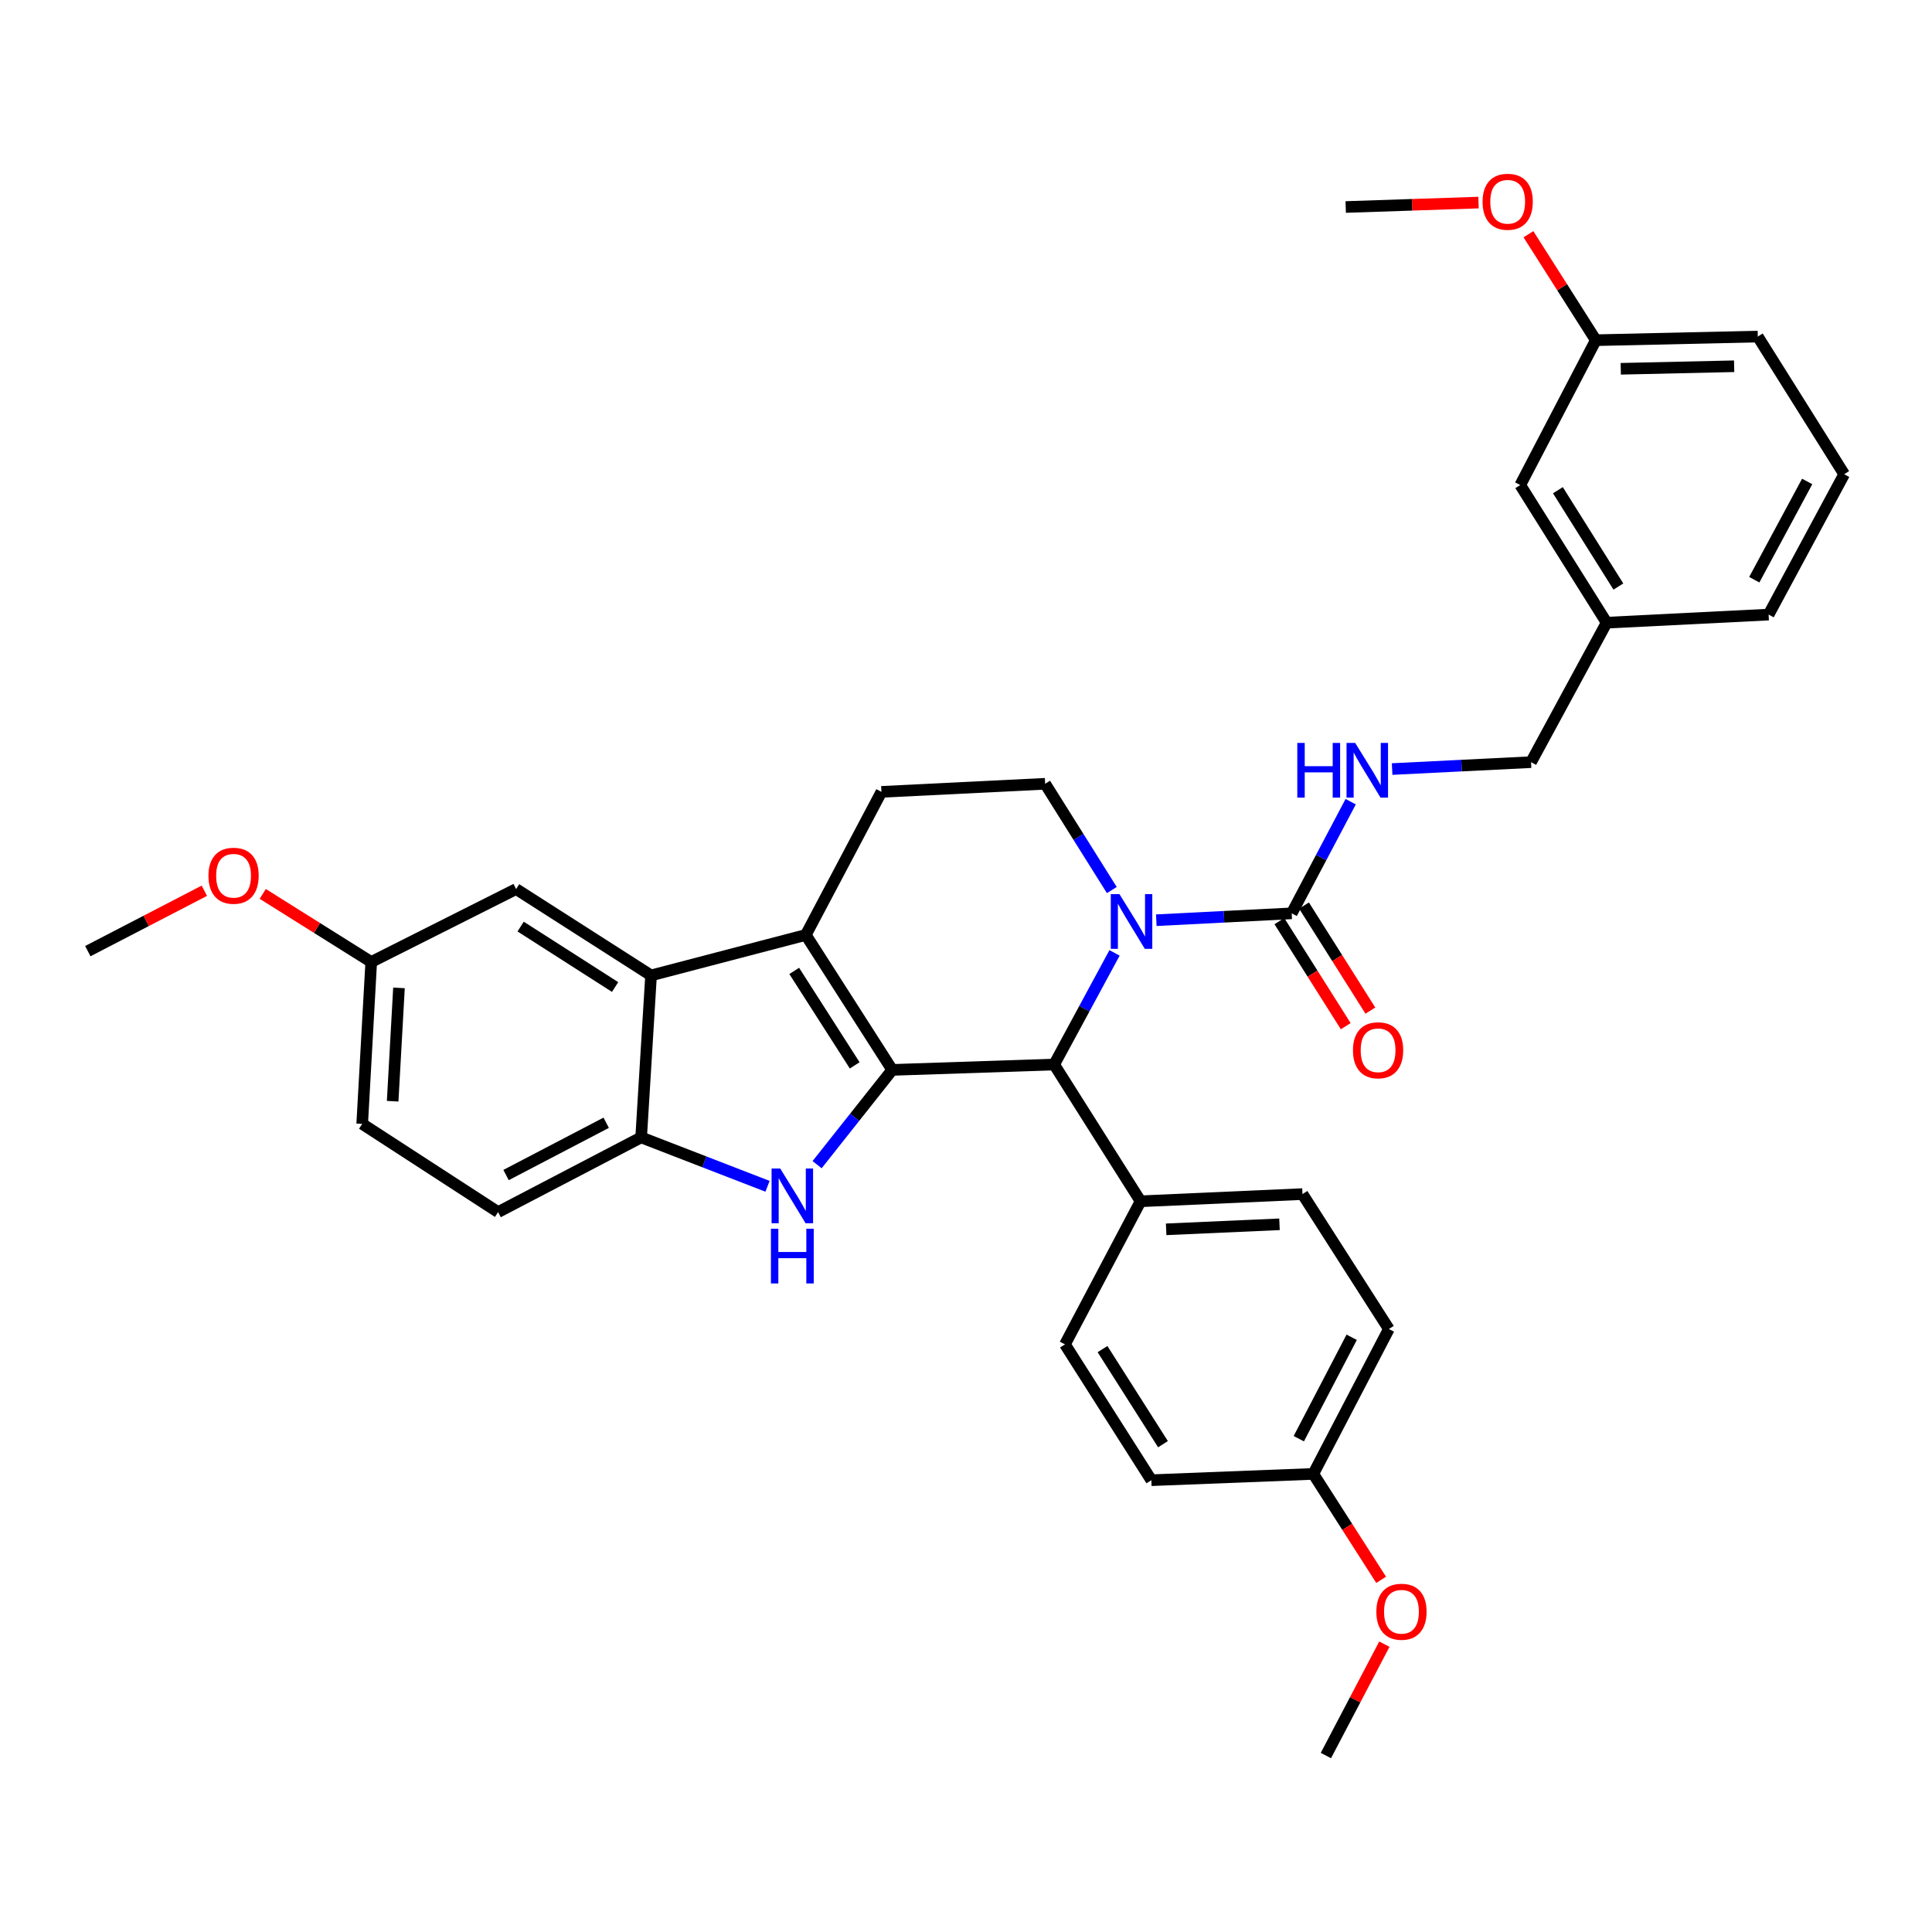 <?xml version='1.0' encoding='iso-8859-1'?>
<svg version='1.1' baseProfile='full'
              xmlns='http://www.w3.org/2000/svg'
                      xmlns:rdkit='http://www.rdkit.org/xml'
                      xmlns:xlink='http://www.w3.org/1999/xlink'
                  xml:space='preserve'
width='1000px' height='1000px' viewBox='0 0 1000 1000'>
<!-- END OF HEADER -->
<rect style='opacity:1.0;fill:#FFFFFF;stroke:none' width='1000' height='1000' x='0' y='0'> </rect>
<path class='bond-0' d='M 461.808,553.78 L 417.085,483.926' style='fill:none;fill-rule:evenodd;stroke:#000000;stroke-width:6px;stroke-linecap:butt;stroke-linejoin:miter;stroke-opacity:1' />
<path class='bond-0' d='M 442.391,551.438 L 411.085,502.54' style='fill:none;fill-rule:evenodd;stroke:#000000;stroke-width:6px;stroke-linecap:butt;stroke-linejoin:miter;stroke-opacity:1' />
<path class='bond-1' d='M 461.808,553.78 L 442.369,578.303' style='fill:none;fill-rule:evenodd;stroke:#000000;stroke-width:6px;stroke-linecap:butt;stroke-linejoin:miter;stroke-opacity:1' />
<path class='bond-1' d='M 442.369,578.303 L 422.931,602.825' style='fill:none;fill-rule:evenodd;stroke:#0000FF;stroke-width:6px;stroke-linecap:butt;stroke-linejoin:miter;stroke-opacity:1' />
<path class='bond-3' d='M 461.808,553.78 L 545.636,550.997' style='fill:none;fill-rule:evenodd;stroke:#000000;stroke-width:6px;stroke-linecap:butt;stroke-linejoin:miter;stroke-opacity:1' />
<path class='bond-4' d='M 417.085,483.926 L 336.986,504.874' style='fill:none;fill-rule:evenodd;stroke:#000000;stroke-width:6px;stroke-linecap:butt;stroke-linejoin:miter;stroke-opacity:1' />
<path class='bond-8' d='M 417.085,483.926 L 456.225,409.871' style='fill:none;fill-rule:evenodd;stroke:#000000;stroke-width:6px;stroke-linecap:butt;stroke-linejoin:miter;stroke-opacity:1' />
<path class='bond-6' d='M 397.272,614.03 L 364.564,601.371' style='fill:none;fill-rule:evenodd;stroke:#0000FF;stroke-width:6px;stroke-linecap:butt;stroke-linejoin:miter;stroke-opacity:1' />
<path class='bond-6' d='M 364.564,601.371 L 331.856,588.712' style='fill:none;fill-rule:evenodd;stroke:#000000;stroke-width:6px;stroke-linecap:butt;stroke-linejoin:miter;stroke-opacity:1' />
<path class='bond-2' d='M 576.885,493.216 L 561.261,522.106' style='fill:none;fill-rule:evenodd;stroke:#0000FF;stroke-width:6px;stroke-linecap:butt;stroke-linejoin:miter;stroke-opacity:1' />
<path class='bond-2' d='M 561.261,522.106 L 545.636,550.997' style='fill:none;fill-rule:evenodd;stroke:#000000;stroke-width:6px;stroke-linecap:butt;stroke-linejoin:miter;stroke-opacity:1' />
<path class='bond-5' d='M 598.497,476.3 L 633.538,474.522' style='fill:none;fill-rule:evenodd;stroke:#0000FF;stroke-width:6px;stroke-linecap:butt;stroke-linejoin:miter;stroke-opacity:1' />
<path class='bond-5' d='M 633.538,474.522 L 668.58,472.743' style='fill:none;fill-rule:evenodd;stroke:#000000;stroke-width:6px;stroke-linecap:butt;stroke-linejoin:miter;stroke-opacity:1' />
<path class='bond-7' d='M 575.477,460.688 L 558.222,433.188' style='fill:none;fill-rule:evenodd;stroke:#0000FF;stroke-width:6px;stroke-linecap:butt;stroke-linejoin:miter;stroke-opacity:1' />
<path class='bond-7' d='M 558.222,433.188 L 540.967,405.688' style='fill:none;fill-rule:evenodd;stroke:#000000;stroke-width:6px;stroke-linecap:butt;stroke-linejoin:miter;stroke-opacity:1' />
<path class='bond-10' d='M 545.636,550.997 L 590.359,621.782' style='fill:none;fill-rule:evenodd;stroke:#000000;stroke-width:6px;stroke-linecap:butt;stroke-linejoin:miter;stroke-opacity:1' />
<path class='bond-11' d='M 336.986,504.874 L 267.132,460.177' style='fill:none;fill-rule:evenodd;stroke:#000000;stroke-width:6px;stroke-linecap:butt;stroke-linejoin:miter;stroke-opacity:1' />
<path class='bond-11' d='M 318.375,510.88 L 269.477,479.591' style='fill:none;fill-rule:evenodd;stroke:#000000;stroke-width:6px;stroke-linecap:butt;stroke-linejoin:miter;stroke-opacity:1' />
<path class='bond-34' d='M 336.986,504.874 L 331.856,588.712' style='fill:none;fill-rule:evenodd;stroke:#000000;stroke-width:6px;stroke-linecap:butt;stroke-linejoin:miter;stroke-opacity:1' />
<path class='bond-9' d='M 668.58,472.743 L 683.848,443.847' style='fill:none;fill-rule:evenodd;stroke:#000000;stroke-width:6px;stroke-linecap:butt;stroke-linejoin:miter;stroke-opacity:1' />
<path class='bond-9' d='M 683.848,443.847 L 699.115,414.95' style='fill:none;fill-rule:evenodd;stroke:#0000FF;stroke-width:6px;stroke-linecap:butt;stroke-linejoin:miter;stroke-opacity:1' />
<path class='bond-12' d='M 662.201,476.772 L 679.375,503.962' style='fill:none;fill-rule:evenodd;stroke:#000000;stroke-width:6px;stroke-linecap:butt;stroke-linejoin:miter;stroke-opacity:1' />
<path class='bond-12' d='M 679.375,503.962 L 696.549,531.152' style='fill:none;fill-rule:evenodd;stroke:#FF0000;stroke-width:6px;stroke-linecap:butt;stroke-linejoin:miter;stroke-opacity:1' />
<path class='bond-12' d='M 674.959,468.714 L 692.132,495.904' style='fill:none;fill-rule:evenodd;stroke:#000000;stroke-width:6px;stroke-linecap:butt;stroke-linejoin:miter;stroke-opacity:1' />
<path class='bond-12' d='M 692.132,495.904 L 709.306,523.094' style='fill:none;fill-rule:evenodd;stroke:#FF0000;stroke-width:6px;stroke-linecap:butt;stroke-linejoin:miter;stroke-opacity:1' />
<path class='bond-13' d='M 331.856,588.712 L 257.81,627.374' style='fill:none;fill-rule:evenodd;stroke:#000000;stroke-width:6px;stroke-linecap:butt;stroke-linejoin:miter;stroke-opacity:1' />
<path class='bond-13' d='M 313.765,581.135 L 261.933,608.199' style='fill:none;fill-rule:evenodd;stroke:#000000;stroke-width:6px;stroke-linecap:butt;stroke-linejoin:miter;stroke-opacity:1' />
<path class='bond-35' d='M 540.967,405.688 L 456.225,409.871' style='fill:none;fill-rule:evenodd;stroke:#000000;stroke-width:6px;stroke-linecap:butt;stroke-linejoin:miter;stroke-opacity:1' />
<path class='bond-17' d='M 720.564,398.058 L 756.513,396.273' style='fill:none;fill-rule:evenodd;stroke:#0000FF;stroke-width:6px;stroke-linecap:butt;stroke-linejoin:miter;stroke-opacity:1' />
<path class='bond-17' d='M 756.513,396.273 L 792.462,394.489' style='fill:none;fill-rule:evenodd;stroke:#000000;stroke-width:6px;stroke-linecap:butt;stroke-linejoin:miter;stroke-opacity:1' />
<path class='bond-14' d='M 590.359,621.782 L 674.163,618.06' style='fill:none;fill-rule:evenodd;stroke:#000000;stroke-width:6px;stroke-linecap:butt;stroke-linejoin:miter;stroke-opacity:1' />
<path class='bond-14' d='M 603.599,636.298 L 662.262,633.693' style='fill:none;fill-rule:evenodd;stroke:#000000;stroke-width:6px;stroke-linecap:butt;stroke-linejoin:miter;stroke-opacity:1' />
<path class='bond-15' d='M 590.359,621.782 L 551.219,695.845' style='fill:none;fill-rule:evenodd;stroke:#000000;stroke-width:6px;stroke-linecap:butt;stroke-linejoin:miter;stroke-opacity:1' />
<path class='bond-16' d='M 267.132,460.177 L 192.147,497.917' style='fill:none;fill-rule:evenodd;stroke:#000000;stroke-width:6px;stroke-linecap:butt;stroke-linejoin:miter;stroke-opacity:1' />
<path class='bond-21' d='M 257.81,627.374 L 187.469,581.72' style='fill:none;fill-rule:evenodd;stroke:#000000;stroke-width:6px;stroke-linecap:butt;stroke-linejoin:miter;stroke-opacity:1' />
<path class='bond-22' d='M 674.163,618.06 L 718.877,687.898' style='fill:none;fill-rule:evenodd;stroke:#000000;stroke-width:6px;stroke-linecap:butt;stroke-linejoin:miter;stroke-opacity:1' />
<path class='bond-23' d='M 551.219,695.845 L 595.934,766.152' style='fill:none;fill-rule:evenodd;stroke:#000000;stroke-width:6px;stroke-linecap:butt;stroke-linejoin:miter;stroke-opacity:1' />
<path class='bond-23' d='M 570.659,698.294 L 601.959,747.509' style='fill:none;fill-rule:evenodd;stroke:#000000;stroke-width:6px;stroke-linecap:butt;stroke-linejoin:miter;stroke-opacity:1' />
<path class='bond-25' d='M 192.147,497.917 L 164.071,480.298' style='fill:none;fill-rule:evenodd;stroke:#000000;stroke-width:6px;stroke-linecap:butt;stroke-linejoin:miter;stroke-opacity:1' />
<path class='bond-25' d='M 164.071,480.298 L 135.995,462.68' style='fill:none;fill-rule:evenodd;stroke:#FF0000;stroke-width:6px;stroke-linecap:butt;stroke-linejoin:miter;stroke-opacity:1' />
<path class='bond-37' d='M 192.147,497.917 L 187.469,581.72' style='fill:none;fill-rule:evenodd;stroke:#000000;stroke-width:6px;stroke-linecap:butt;stroke-linejoin:miter;stroke-opacity:1' />
<path class='bond-37' d='M 206.511,511.328 L 203.236,569.991' style='fill:none;fill-rule:evenodd;stroke:#000000;stroke-width:6px;stroke-linecap:butt;stroke-linejoin:miter;stroke-opacity:1' />
<path class='bond-20' d='M 792.462,394.489 L 831.594,322.303' style='fill:none;fill-rule:evenodd;stroke:#000000;stroke-width:6px;stroke-linecap:butt;stroke-linejoin:miter;stroke-opacity:1' />
<path class='bond-18' d='M 786.879,251.066 L 831.594,322.303' style='fill:none;fill-rule:evenodd;stroke:#000000;stroke-width:6px;stroke-linecap:butt;stroke-linejoin:miter;stroke-opacity:1' />
<path class='bond-18' d='M 806.367,253.729 L 837.667,303.596' style='fill:none;fill-rule:evenodd;stroke:#000000;stroke-width:6px;stroke-linecap:butt;stroke-linejoin:miter;stroke-opacity:1' />
<path class='bond-24' d='M 786.879,251.066 L 825.994,176.081' style='fill:none;fill-rule:evenodd;stroke:#000000;stroke-width:6px;stroke-linecap:butt;stroke-linejoin:miter;stroke-opacity:1' />
<path class='bond-19' d='M 679.771,762.891 L 595.934,766.152' style='fill:none;fill-rule:evenodd;stroke:#000000;stroke-width:6px;stroke-linecap:butt;stroke-linejoin:miter;stroke-opacity:1' />
<path class='bond-26' d='M 679.771,762.891 L 697.323,790.305' style='fill:none;fill-rule:evenodd;stroke:#000000;stroke-width:6px;stroke-linecap:butt;stroke-linejoin:miter;stroke-opacity:1' />
<path class='bond-26' d='M 697.323,790.305 L 714.876,817.719' style='fill:none;fill-rule:evenodd;stroke:#FF0000;stroke-width:6px;stroke-linecap:butt;stroke-linejoin:miter;stroke-opacity:1' />
<path class='bond-36' d='M 679.771,762.891 L 718.877,687.898' style='fill:none;fill-rule:evenodd;stroke:#000000;stroke-width:6px;stroke-linecap:butt;stroke-linejoin:miter;stroke-opacity:1' />
<path class='bond-36' d='M 672.258,744.666 L 699.632,692.17' style='fill:none;fill-rule:evenodd;stroke:#000000;stroke-width:6px;stroke-linecap:butt;stroke-linejoin:miter;stroke-opacity:1' />
<path class='bond-29' d='M 831.594,322.303 L 915.431,318.112' style='fill:none;fill-rule:evenodd;stroke:#000000;stroke-width:6px;stroke-linecap:butt;stroke-linejoin:miter;stroke-opacity:1' />
<path class='bond-27' d='M 825.994,176.081 L 808.553,148.657' style='fill:none;fill-rule:evenodd;stroke:#000000;stroke-width:6px;stroke-linecap:butt;stroke-linejoin:miter;stroke-opacity:1' />
<path class='bond-27' d='M 808.553,148.657 L 791.113,121.234' style='fill:none;fill-rule:evenodd;stroke:#FF0000;stroke-width:6px;stroke-linecap:butt;stroke-linejoin:miter;stroke-opacity:1' />
<path class='bond-38' d='M 825.994,176.081 L 909.831,174.203' style='fill:none;fill-rule:evenodd;stroke:#000000;stroke-width:6px;stroke-linecap:butt;stroke-linejoin:miter;stroke-opacity:1' />
<path class='bond-38' d='M 838.907,190.884 L 897.593,189.57' style='fill:none;fill-rule:evenodd;stroke:#000000;stroke-width:6px;stroke-linecap:butt;stroke-linejoin:miter;stroke-opacity:1' />
<path class='bond-31' d='M 105.768,461.043 L 75.611,476.676' style='fill:none;fill-rule:evenodd;stroke:#FF0000;stroke-width:6px;stroke-linecap:butt;stroke-linejoin:miter;stroke-opacity:1' />
<path class='bond-31' d='M 75.611,476.676 L 45.455,492.308' style='fill:none;fill-rule:evenodd;stroke:#000000;stroke-width:6px;stroke-linecap:butt;stroke-linejoin:miter;stroke-opacity:1' />
<path class='bond-32' d='M 716.545,851.018 L 701.411,879.844' style='fill:none;fill-rule:evenodd;stroke:#FF0000;stroke-width:6px;stroke-linecap:butt;stroke-linejoin:miter;stroke-opacity:1' />
<path class='bond-32' d='M 701.411,879.844 L 686.276,908.67' style='fill:none;fill-rule:evenodd;stroke:#000000;stroke-width:6px;stroke-linecap:butt;stroke-linejoin:miter;stroke-opacity:1' />
<path class='bond-33' d='M 765.277,104.853 L 730.907,106' style='fill:none;fill-rule:evenodd;stroke:#FF0000;stroke-width:6px;stroke-linecap:butt;stroke-linejoin:miter;stroke-opacity:1' />
<path class='bond-33' d='M 730.907,106 L 696.537,107.148' style='fill:none;fill-rule:evenodd;stroke:#000000;stroke-width:6px;stroke-linecap:butt;stroke-linejoin:miter;stroke-opacity:1' />
<path class='bond-28' d='M 954.545,245.458 L 915.431,318.112' style='fill:none;fill-rule:evenodd;stroke:#000000;stroke-width:6px;stroke-linecap:butt;stroke-linejoin:miter;stroke-opacity:1' />
<path class='bond-28' d='M 935.392,249.203 L 908.012,300.061' style='fill:none;fill-rule:evenodd;stroke:#000000;stroke-width:6px;stroke-linecap:butt;stroke-linejoin:miter;stroke-opacity:1' />
<path class='bond-30' d='M 954.545,245.458 L 909.831,174.203' style='fill:none;fill-rule:evenodd;stroke:#000000;stroke-width:6px;stroke-linecap:butt;stroke-linejoin:miter;stroke-opacity:1' />
<path  class='atom-2' d='M 403.85 604.839
L 413.13 619.839
Q 414.05 621.319, 415.53 623.999
Q 417.01 626.679, 417.09 626.839
L 417.09 604.839
L 420.85 604.839
L 420.85 633.159
L 416.97 633.159
L 407.01 616.759
Q 405.85 614.839, 404.61 612.639
Q 403.41 610.439, 403.05 609.759
L 403.05 633.159
L 399.37 633.159
L 399.37 604.839
L 403.85 604.839
' fill='#0000FF'/>
<path  class='atom-2' d='M 399.03 635.991
L 402.87 635.991
L 402.87 648.031
L 417.35 648.031
L 417.35 635.991
L 421.19 635.991
L 421.19 664.311
L 417.35 664.311
L 417.35 651.231
L 402.87 651.231
L 402.87 664.311
L 399.03 664.311
L 399.03 635.991
' fill='#0000FF'/>
<path  class='atom-3' d='M 579.422 462.791
L 588.702 477.791
Q 589.622 479.271, 591.102 481.951
Q 592.582 484.631, 592.662 484.791
L 592.662 462.791
L 596.422 462.791
L 596.422 491.111
L 592.542 491.111
L 582.582 474.711
Q 581.422 472.791, 580.182 470.591
Q 578.982 468.391, 578.622 467.711
L 578.622 491.111
L 574.942 491.111
L 574.942 462.791
L 579.422 462.791
' fill='#0000FF'/>
<path  class='atom-10' d='M 671.483 384.537
L 675.323 384.537
L 675.323 396.577
L 689.803 396.577
L 689.803 384.537
L 693.643 384.537
L 693.643 412.857
L 689.803 412.857
L 689.803 399.777
L 675.323 399.777
L 675.323 412.857
L 671.483 412.857
L 671.483 384.537
' fill='#0000FF'/>
<path  class='atom-10' d='M 701.443 384.537
L 710.723 399.537
Q 711.643 401.017, 713.123 403.697
Q 714.603 406.377, 714.683 406.537
L 714.683 384.537
L 718.443 384.537
L 718.443 412.857
L 714.563 412.857
L 704.603 396.457
Q 703.443 394.537, 702.203 392.337
Q 701.003 390.137, 700.643 389.457
L 700.643 412.857
L 696.963 412.857
L 696.963 384.537
L 701.443 384.537
' fill='#0000FF'/>
<path  class='atom-13' d='M 700.294 543.616
Q 700.294 536.816, 703.654 533.016
Q 707.014 529.216, 713.294 529.216
Q 719.574 529.216, 722.934 533.016
Q 726.294 536.816, 726.294 543.616
Q 726.294 550.496, 722.894 554.416
Q 719.494 558.296, 713.294 558.296
Q 707.054 558.296, 703.654 554.416
Q 700.294 550.536, 700.294 543.616
M 713.294 555.096
Q 717.614 555.096, 719.934 552.216
Q 722.294 549.296, 722.294 543.616
Q 722.294 538.056, 719.934 535.256
Q 717.614 532.416, 713.294 532.416
Q 708.974 532.416, 706.614 535.216
Q 704.294 538.016, 704.294 543.616
Q 704.294 549.336, 706.614 552.216
Q 708.974 555.096, 713.294 555.096
' fill='#FF0000'/>
<path  class='atom-26' d='M 107.892 453.282
Q 107.892 446.482, 111.252 442.682
Q 114.612 438.882, 120.892 438.882
Q 127.172 438.882, 130.532 442.682
Q 133.892 446.482, 133.892 453.282
Q 133.892 460.162, 130.492 464.082
Q 127.092 467.962, 120.892 467.962
Q 114.652 467.962, 111.252 464.082
Q 107.892 460.202, 107.892 453.282
M 120.892 464.762
Q 125.212 464.762, 127.532 461.882
Q 129.892 458.962, 129.892 453.282
Q 129.892 447.722, 127.532 444.922
Q 125.212 442.082, 120.892 442.082
Q 116.572 442.082, 114.212 444.882
Q 111.892 447.682, 111.892 453.282
Q 111.892 459.002, 114.212 461.882
Q 116.572 464.762, 120.892 464.762
' fill='#FF0000'/>
<path  class='atom-27' d='M 712.399 834.234
Q 712.399 827.434, 715.759 823.634
Q 719.119 819.834, 725.399 819.834
Q 731.679 819.834, 735.039 823.634
Q 738.399 827.434, 738.399 834.234
Q 738.399 841.114, 734.999 845.034
Q 731.599 848.914, 725.399 848.914
Q 719.159 848.914, 715.759 845.034
Q 712.399 841.154, 712.399 834.234
M 725.399 845.714
Q 729.719 845.714, 732.039 842.834
Q 734.399 839.914, 734.399 834.234
Q 734.399 828.674, 732.039 825.874
Q 729.719 823.034, 725.399 823.034
Q 721.079 823.034, 718.719 825.834
Q 716.399 828.634, 716.399 834.234
Q 716.399 839.954, 718.719 842.834
Q 721.079 845.714, 725.399 845.714
' fill='#FF0000'/>
<path  class='atom-28' d='M 767.374 104.428
Q 767.374 97.628, 770.734 93.828
Q 774.094 90.028, 780.374 90.028
Q 786.654 90.028, 790.014 93.828
Q 793.374 97.628, 793.374 104.428
Q 793.374 111.308, 789.974 115.228
Q 786.574 119.108, 780.374 119.108
Q 774.134 119.108, 770.734 115.228
Q 767.374 111.348, 767.374 104.428
M 780.374 115.908
Q 784.694 115.908, 787.014 113.028
Q 789.374 110.108, 789.374 104.428
Q 789.374 98.868, 787.014 96.068
Q 784.694 93.228, 780.374 93.228
Q 776.054 93.228, 773.694 96.028
Q 771.374 98.828, 771.374 104.428
Q 771.374 110.148, 773.694 113.028
Q 776.054 115.908, 780.374 115.908
' fill='#FF0000'/>
</svg>
